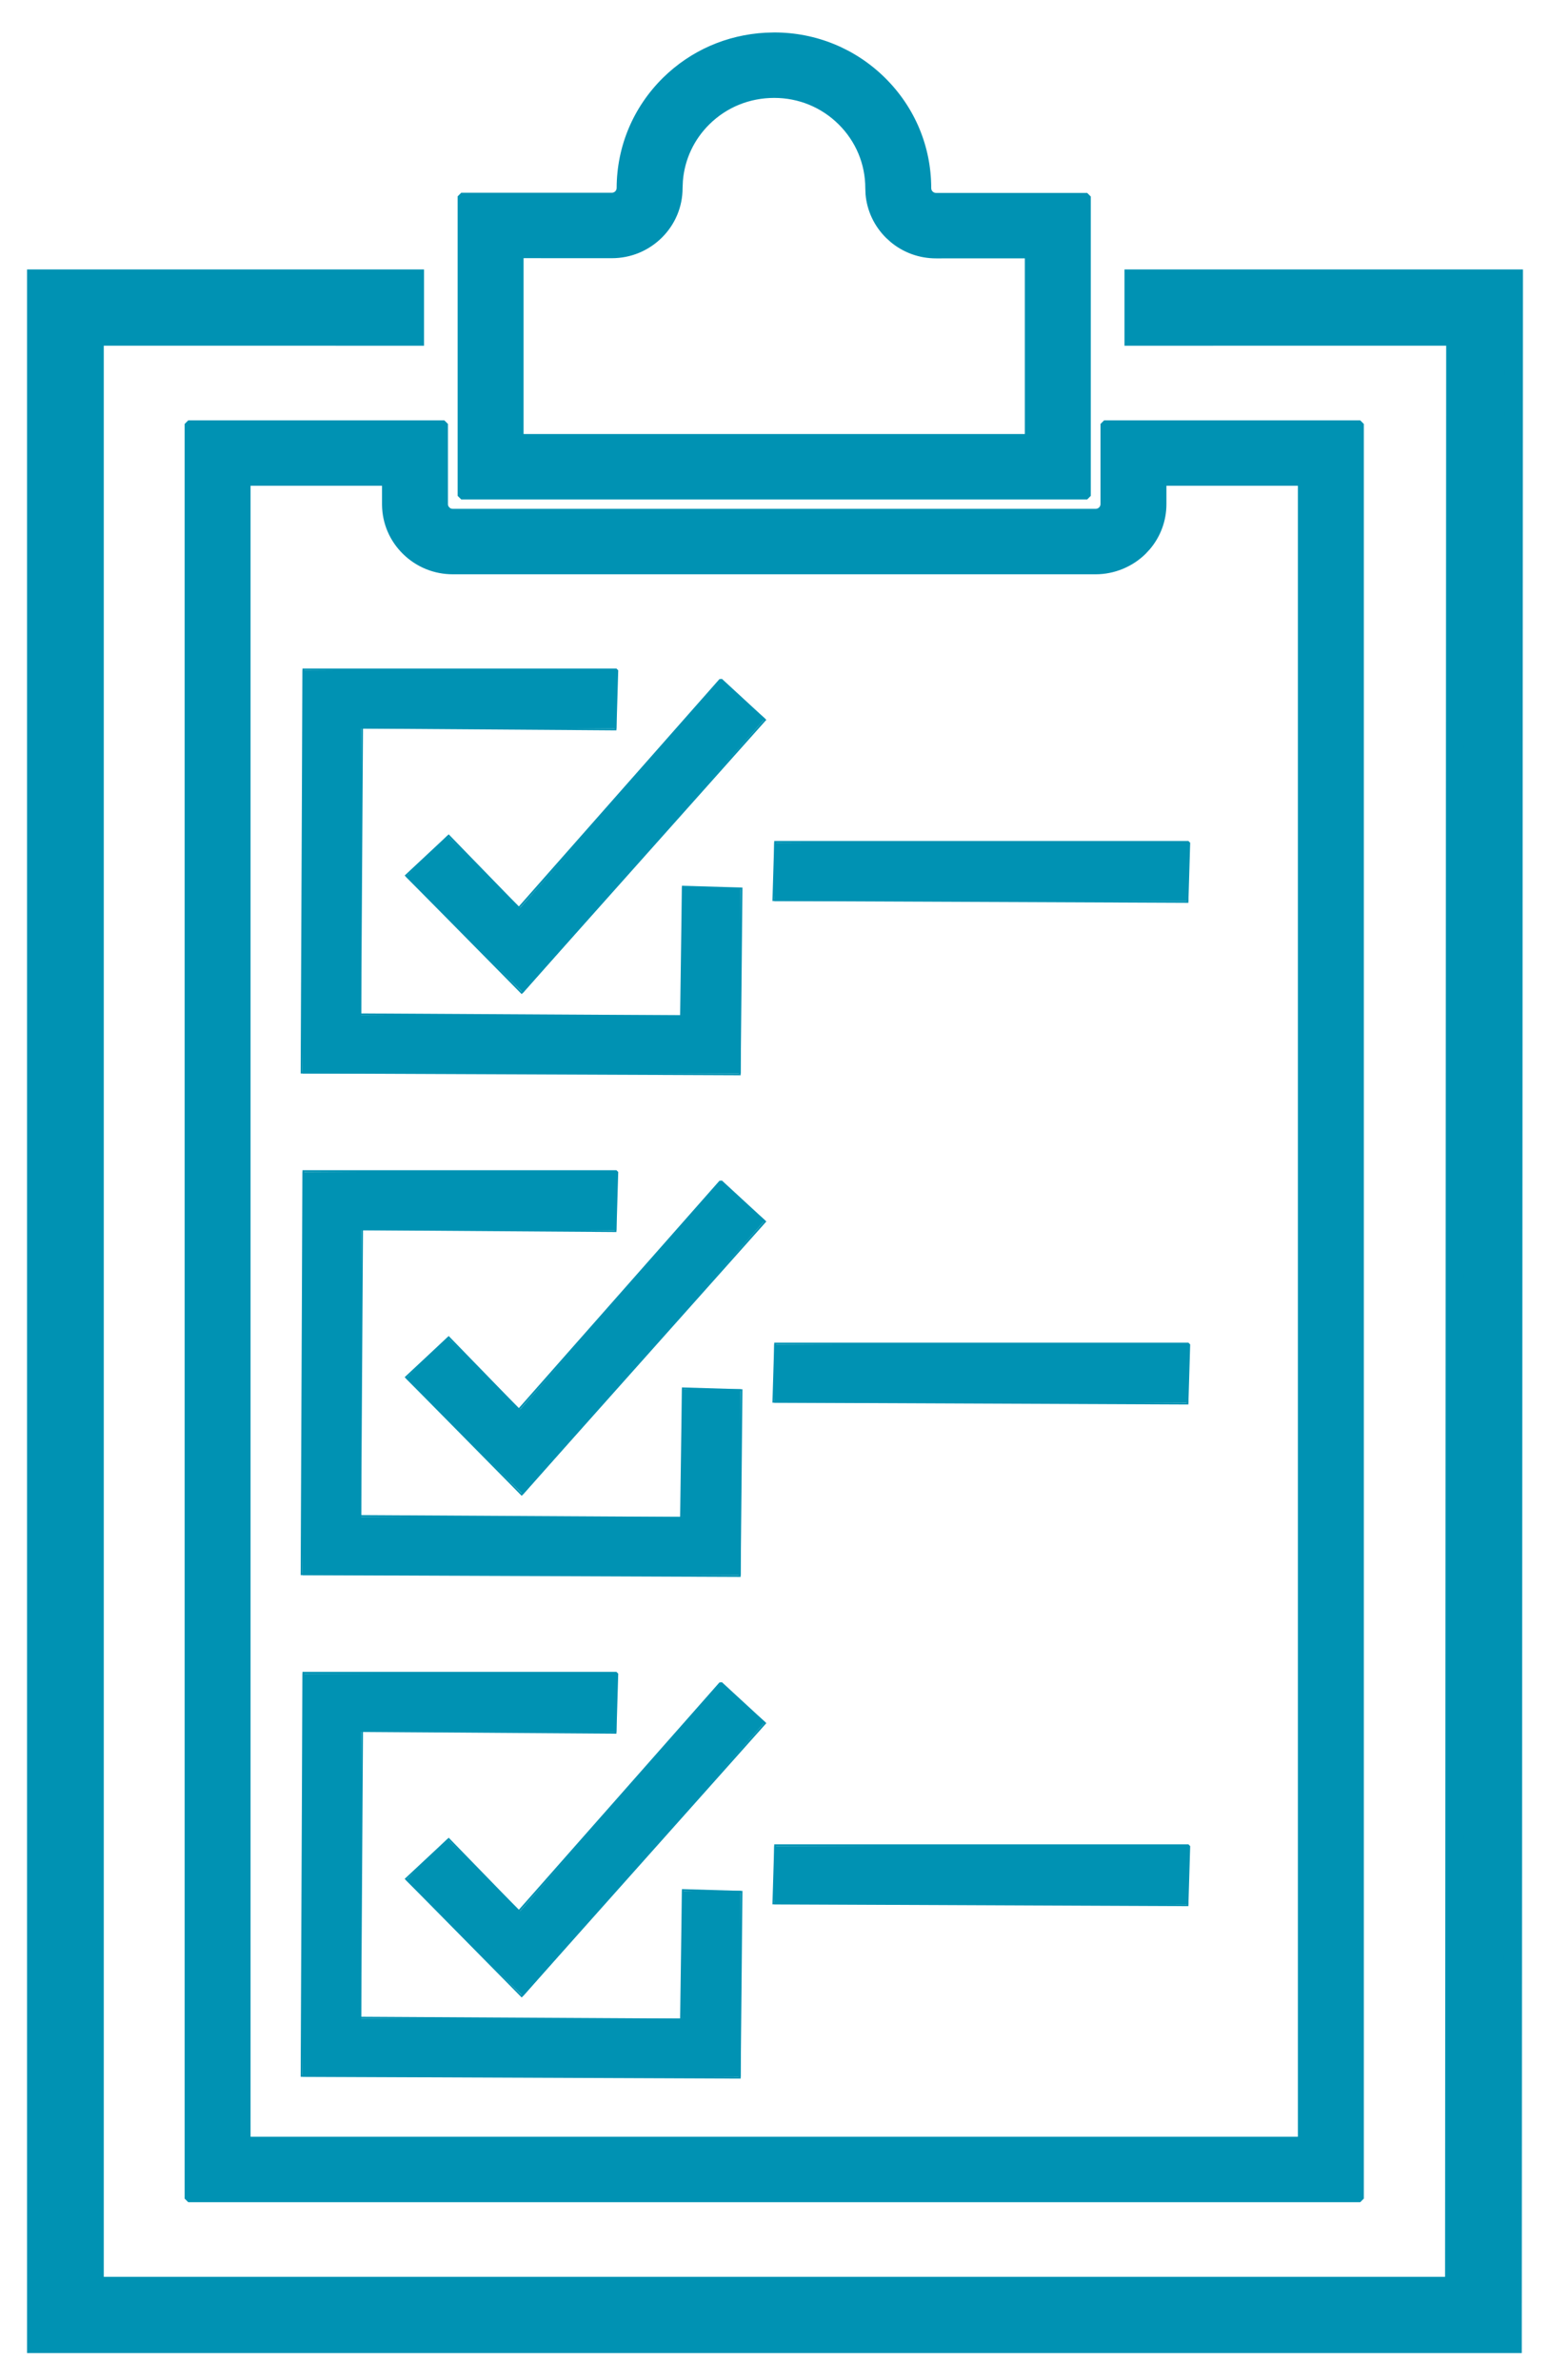 <?xml version="1.0" encoding="UTF-8"?>
<svg width="43px" height="66px" viewBox="0 0 43 66" version="1.1" xmlns="http://www.w3.org/2000/svg" xmlns:xlink="http://www.w3.org/1999/xlink">
    <title>annual-icon</title>
    <g id="Thinking-of-Implementing-CEC-(Why-CEC)" stroke="none" stroke-width="1" fill="none" fill-rule="evenodd">
        <g id="annual-icon" transform="translate(1, 1)" fill="#0092B3">
            <polygon id="Fill-1" points="19.547 42.678 7.391 42.678 7.391 31.499 16.101 31.499 16.101 33.114 9.02 33.114 9.02 41.063 17.918 41.063 17.918 37.523 19.547 37.523"></polygon>
            <path d="M16.101,31.449 L7.391,31.449 L7.341,42.678 L19.547,42.728 L19.597,37.523 L17.918,37.473 L17.868,41.063 L9.02,41.013 L9.07,33.114 L16.101,33.164 L16.151,31.499 L16.101,31.449 Z M7.441,31.499 L16.05,31.549 L16.051,33.114 L9.02,33.064 L8.97,41.063 L17.918,41.113 L17.968,37.523 L19.547,37.573 L19.497,42.678 L7.391,42.628 L7.441,31.499 Z" id="Fill-1" fill-rule="nonzero"></path>
            <polygon id="Fill-2" points="13.509 40.443 10.261 37.225 11.413 36.083 13.429 38.081 18.996 31.775 20.222 32.838"></polygon>
            <path d="M19.029,31.737 L18.959,31.742 L13.392,38.048 L11.448,36.047 L10.226,37.189 L13.473,40.479 L20.26,32.871 L19.029,31.737 Z M19,31.844 L20.19,32.876 L13.471,40.41 L10.297,37.189 L11.448,36.118 L13.394,38.116 L19,31.844 Z" id="Fill-2" fill-rule="nonzero"></path>
            <polygon id="Fill-3" points="19.547 56.589 7.391 56.589 7.391 45.41 16.101 45.41 16.101 47.025 9.02 47.025 9.02 54.974 17.918 54.974 17.918 51.434 19.547 51.434"></polygon>
            <path d="M16.101,45.36 L7.391,45.36 L7.341,56.589 L19.547,56.639 L19.597,51.434 L17.918,51.384 L17.868,54.974 L9.02,54.924 L9.07,47.025 L16.101,47.075 L16.151,45.41 L16.101,45.36 Z M7.441,45.41 L16.05,45.46 L16.051,47.025 L9.02,46.975 L8.97,54.974 L17.918,55.024 L17.968,51.434 L19.547,51.484 L19.497,56.589 L7.391,56.539 L7.441,45.41 Z" id="Fill-3" fill-rule="nonzero"></path>
            <polygon id="Fill-4" points="13.509 54.354 10.261 51.136 11.413 49.994 13.429 51.992 18.996 45.686 20.223 46.749"></polygon>
            <path d="M19.029,45.648 L18.959,45.653 L13.392,51.959 L11.448,49.959 L10.226,51.1 L13.473,54.39 L20.26,46.782 L19.029,45.648 Z M19,45.755 L20.19,46.787 L13.471,54.321 L10.296,51.1 L11.448,50.03 L13.394,52.028 L19,45.755 Z" id="Fill-4" fill-rule="nonzero"></path>
            <polygon id="Fill-5" points="19.547 28.767 7.391 28.767 7.391 17.588 16.101 17.588 16.101 19.203 9.02 19.203 9.02 27.152 17.918 27.152 17.918 23.612 19.547 23.612"></polygon>
            <path d="M16.101,17.538 L7.391,17.538 L7.341,28.767 L19.547,28.817 L19.597,23.612 L17.918,23.562 L17.868,27.152 L9.02,27.102 L9.07,19.203 L16.101,19.253 L16.151,17.588 L16.101,17.538 Z M7.441,17.588 L16.05,17.638 L16.051,19.203 L9.02,19.153 L8.97,27.152 L17.918,27.202 L17.968,23.612 L19.547,23.662 L19.497,28.767 L7.391,28.717 L7.441,17.588 Z" id="Fill-5" fill-rule="nonzero"></path>
            <polygon id="Fill-6" points="13.509 26.532 10.261 23.313 11.413 22.172 13.429 24.17 18.996 17.864 20.222 18.927"></polygon>
            <path d="M19.029,17.826 L18.959,17.831 L13.392,24.137 L11.448,22.136 L10.226,23.278 L13.473,26.567 L20.26,18.96 L19.029,17.826 Z M19,17.933 L20.19,18.965 L13.471,26.499 L10.297,23.278 L11.448,22.207 L13.394,24.205 L19,17.933 Z" id="Fill-6" fill-rule="nonzero"></path>
            <g id="Group-18">
                <path d="M5.851,58.352 L35.106,58.352 L35.106,12.371 L31.259,12.371 L31.259,12.978 C31.259,13.471 31.065,13.935 30.713,14.284 C30.367,14.627 29.886,14.825 29.396,14.825 L11.562,14.825 C11.068,14.825 10.602,14.635 10.251,14.29 C9.899,13.946 9.703,13.486 9.698,12.996 L9.698,12.371 L5.851,12.371 L5.851,58.352 Z M36.735,59.966 L4.222,59.966 L4.222,10.756 L11.327,10.756 L11.327,12.988 C11.328,13.059 11.365,13.112 11.397,13.143 C11.428,13.174 11.482,13.21 11.562,13.21 L11.562,13.21 L29.396,13.21 C29.457,13.21 29.518,13.185 29.561,13.142 C29.605,13.099 29.63,13.039 29.63,12.978 L29.63,10.756 L36.735,10.756 L36.735,59.966 Z" id="Fill-7"></path>
                <path d="M11.327,10.656 L11.427,10.756 L11.427,12.987 C11.428,13.019 11.443,13.048 11.467,13.071 C11.484,13.088 11.505,13.101 11.518,13.105 L11.562,13.11 L29.396,13.11 C29.431,13.11 29.466,13.096 29.491,13.071 C29.516,13.047 29.53,13.012 29.53,12.978 L29.53,10.756 L29.63,10.656 L36.735,10.656 L36.835,10.756 L36.835,59.966 L36.735,60.066 L4.222,60.066 L4.122,59.966 L4.122,10.756 L4.222,10.656 L11.327,10.656 Z M11.227,10.856 L4.322,10.856 L4.322,59.865 L36.635,59.865 L36.635,10.856 L29.729,10.856 L29.73,12.978 C29.73,13.044 29.71,13.108 29.673,13.163 L29.632,13.213 C29.569,13.275 29.484,13.31 29.396,13.31 L11.551,13.309 L11.484,13.301 C11.421,13.287 11.368,13.255 11.327,13.214 C11.268,13.156 11.228,13.08 11.227,12.988 L11.227,10.856 Z M9.698,12.271 L9.798,12.371 L9.798,12.995 C9.803,13.459 9.988,13.893 10.321,14.219 C10.653,14.545 11.094,14.725 11.562,14.725 L29.396,14.725 C29.86,14.725 30.315,14.538 30.643,14.213 C30.976,13.883 31.159,13.444 31.159,12.978 L31.159,12.371 L31.259,12.271 L35.106,12.271 L35.206,12.371 L35.206,58.352 L35.106,58.452 L5.851,58.452 L5.751,58.352 L5.751,12.371 L5.851,12.271 L9.698,12.271 Z M9.598,12.47 L5.951,12.47 L5.951,58.251 L35.006,58.251 L35.006,12.47 L31.359,12.47 L31.359,12.978 C31.359,13.44 31.197,13.878 30.901,14.228 L30.784,14.355 C30.418,14.717 29.913,14.925 29.396,14.925 L11.562,14.925 C11.042,14.925 10.551,14.725 10.181,14.362 C9.81,13.999 9.603,13.514 9.598,12.996 L9.598,12.47 Z" id="Fill-7" fill-rule="nonzero"></path>
                <path d="M13.425,11.136 L27.532,11.136 L27.532,6.065 L24.969,6.065 C24.471,6.065 24.003,5.873 23.651,5.524 C23.299,5.175 23.105,4.711 23.105,4.218 C23.105,3.522 22.832,2.869 22.336,2.377 C21.839,1.885 21.18,1.615 20.479,1.615 L20.47,1.615 C19.768,1.615 19.11,1.884 18.613,2.373 C18.114,2.864 17.839,3.518 17.836,4.215 C17.836,4.706 17.642,5.17 17.29,5.519 C16.939,5.868 16.471,6.06 15.973,6.06 L13.425,6.06 L13.425,11.136 Z M29.161,12.75 L11.796,12.75 L11.796,4.445 L15.973,4.445 C16.035,4.445 16.095,4.42 16.139,4.377 C16.182,4.334 16.207,4.274 16.207,4.212 C16.211,3.082 16.657,2.023 17.464,1.228 C18.272,0.432 19.342,0.001 20.481,0 C21.615,0 22.684,0.439 23.488,1.235 C24.291,2.032 24.734,3.091 24.734,4.218 C24.734,4.279 24.759,4.339 24.803,4.382 C24.846,4.425 24.907,4.45 24.969,4.45 L29.161,4.45 L29.161,12.75 Z" id="Fill-9"></path>
                <path d="M20.481,-0.1 C21.642,-0.1 22.736,0.349 23.558,1.164 C24.381,1.98 24.834,3.064 24.834,4.218 C24.834,4.252 24.848,4.287 24.873,4.311 C24.898,4.336 24.933,4.35 24.969,4.35 L29.161,4.35 L29.261,4.45 L29.261,12.75 L29.161,12.85 L11.796,12.85 L11.696,12.75 L11.696,4.445 L11.796,4.345 L15.973,4.345 C16.008,4.345 16.043,4.331 16.068,4.306 C16.093,4.281 16.107,4.247 16.107,4.212 C16.111,3.055 16.568,1.971 17.394,1.156 C18.159,0.403 19.157,-0.033 20.232,-0.093 L20.481,-0.1 Z M20.481,0.1 C19.364,0.101 18.32,0.525 17.535,1.299 C16.746,2.076 16.311,3.109 16.307,4.212 C16.307,4.3 16.272,4.386 16.209,4.448 C16.147,4.51 16.061,4.545 15.973,4.545 L11.896,4.544 L11.896,12.65 L29.06,12.65 L29.06,4.549 L24.969,4.55 C24.902,4.55 24.838,4.53 24.783,4.494 L24.732,4.453 C24.67,4.391 24.634,4.306 24.634,4.218 C24.634,3.118 24.202,2.084 23.417,1.306 C22.688,0.584 21.737,0.163 20.717,0.107 L20.481,0.1 Z M20.479,1.515 C21.206,1.515 21.891,1.796 22.406,2.306 C22.921,2.817 23.205,3.496 23.205,4.218 C23.205,4.684 23.388,5.122 23.721,5.453 C24.054,5.783 24.497,5.965 24.969,5.965 L27.532,5.965 L27.632,6.065 L27.632,11.136 L27.532,11.236 L13.425,11.236 L13.325,11.136 L13.325,6.06 L13.425,5.96 L15.973,5.96 C16.444,5.96 16.887,5.778 17.22,5.448 C17.553,5.118 17.736,4.68 17.736,4.215 C17.739,3.491 18.025,2.811 18.543,2.302 C19.059,1.793 19.743,1.515 20.479,1.515 Z M20.479,1.715 C19.796,1.715 19.162,1.973 18.683,2.444 C18.251,2.869 17.994,3.421 17.945,4.015 L17.936,4.215 C17.936,4.733 17.732,5.222 17.361,5.59 C16.99,5.957 16.497,6.16 15.973,6.16 L13.525,6.159 L13.525,11.035 L27.431,11.035 L27.431,6.164 L24.969,6.165 C24.503,6.165 24.061,6.005 23.708,5.711 L23.58,5.595 C23.251,5.268 23.052,4.845 23.012,4.39 L23.005,4.218 C23.005,3.549 22.742,2.921 22.265,2.448 C21.788,1.975 21.154,1.715 20.479,1.715 Z" id="Fill-9" fill-rule="nonzero"></path>
                <g id="Group-13" transform="translate(0, 6.722)">
                    <polygon id="Fill-11" points="40.968 57.278 0 57.278 0 0 10.513 0 10.513 1.615 1.629 1.615 1.629 55.663 39.339 55.663 39.37 1.615 30.445 1.615 30.445 0 41 0"></polygon>
                    <path d="M10.763,-0.25 L-0.25,-0.25 L-0.25,57.528 L41.217,57.528 L41.25,-0.25 L30.195,-0.25 L30.195,1.865 L39.12,1.864 L39.089,55.413 L1.879,55.413 L1.879,1.864 L10.763,1.865 L10.763,-0.25 Z M40.75,0.25 L40.717,57.028 L0.25,57.028 L0.25,0.25 L10.263,0.25 L10.263,1.364 L1.379,1.365 L1.379,55.913 L39.589,55.913 L39.62,1.365 L30.694,1.364 L30.694,0.25 L40.75,0.25 Z" id="Fill-11" fill-rule="nonzero"></path>
                </g>
                <polygon id="Fill-14" points="20.479 23.985 31.968 23.985 31.968 22.37 20.479 22.37"></polygon>
                <path d="M31.968,22.32 L20.479,22.32 L20.429,23.985 L31.968,24.035 L32.018,22.37 L31.968,22.32 Z M20.529,22.37 L31.918,22.42 L31.918,23.985 L20.479,23.935 L20.529,22.37 Z" id="Fill-14" fill-rule="nonzero"></path>
                <polygon id="Fill-16" points="20.479 37.896 31.968 37.896 31.968 36.281 20.479 36.281"></polygon>
                <path d="M31.968,36.231 L20.479,36.231 L20.429,37.896 L31.968,37.946 L32.018,36.281 L31.968,36.231 Z M20.529,36.281 L31.918,36.331 L31.918,37.896 L20.479,37.846 L20.529,36.281 Z" id="Fill-16" fill-rule="nonzero"></path>
                <polygon id="Fill-17" points="20.479 51.807 31.968 51.807 31.968 50.192 20.479 50.192"></polygon>
                <path d="M31.968,50.142 L20.479,50.142 L20.429,51.807 L31.968,51.857 L32.018,50.192 L31.968,50.142 Z M20.529,50.192 L31.918,50.242 L31.918,51.807 L20.479,51.757 L20.529,50.192 Z" id="Fill-17" fill-rule="nonzero"></path>
            </g>
        </g>
    </g>
</svg>